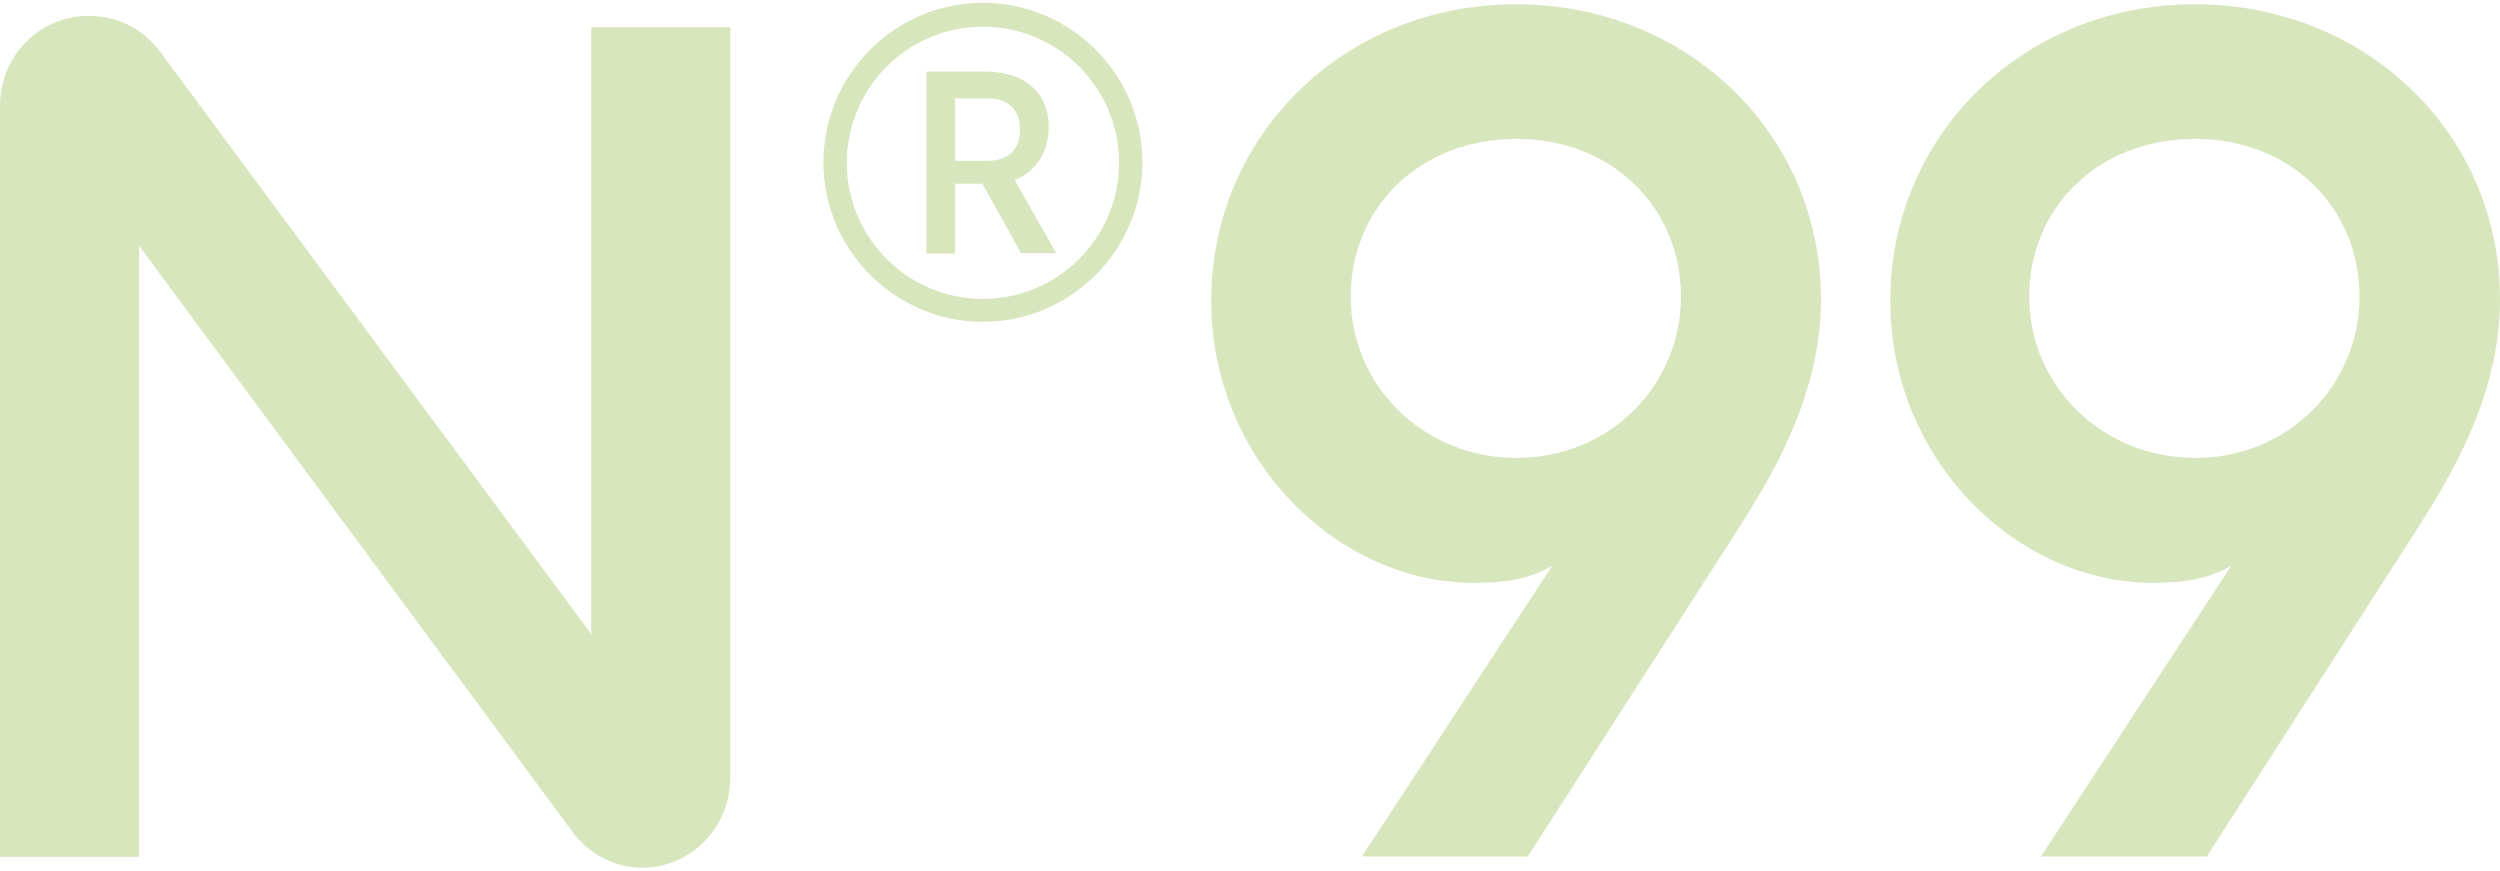 <svg width="580" height="202" viewBox="0 0 580 202" fill="none" xmlns="http://www.w3.org/2000/svg">
<path d="M20.371 3.704H20.937C27.274 3.704 33.272 6.76 37.12 11.966L137.163 147.091V6.307H169.417V180.477C169.417 192.02 160.25 201.3 149.046 201.3C142.708 201.3 136.71 198.245 132.862 193.039L32.254 57.008V198.81H0V24.528C0 12.984 9.167 3.704 20.371 3.704Z" fill="#D8E6BD"/>
<path d="M422.466 69.456C422.466 92.543 410.244 111.782 402.435 124.004L354.451 198.697H315.972L360.109 131.247C354.79 134.303 349.697 135.208 341.889 135.208C310.201 135.208 281.003 106.576 281.003 69.795C281.003 31.43 311.785 0.988 351.734 0.988C391.118 0.988 422.466 30.752 422.466 69.456ZM351.848 106.236C373.35 106.236 389.986 89.487 389.986 68.777C389.986 48.406 374.255 32.223 351.848 32.223C329.213 32.223 313.37 48.293 313.37 68.777C313.37 89.6 330.345 106.236 351.848 106.236Z" fill="#D8E6BD"/>
<path d="M580 69.456C580 92.543 567.778 111.782 559.969 124.004L511.984 198.697H473.506L517.643 131.247C512.324 134.303 507.231 135.208 499.422 135.208C467.735 135.208 438.537 106.576 438.537 69.795C438.537 31.43 469.319 0.988 509.268 0.988C548.652 0.988 580 30.752 580 69.456ZM509.268 106.236C530.771 106.236 547.407 89.487 547.407 68.777C547.407 48.406 531.676 32.223 509.268 32.223C486.634 32.223 470.79 48.293 470.79 68.777C470.79 89.6 487.766 106.236 509.268 106.236Z" fill="#D8E6BD"/>
<path d="M214.912 16.605H228.492C238.904 16.605 243.318 22.603 243.318 29.393C243.318 34.939 240.715 39.692 235.396 41.729L245.015 58.705H236.867L227.926 42.634H221.589V58.818H214.912V16.605ZM228.945 37.315C234.264 37.315 236.64 34.373 236.64 30.072C236.64 25.772 234.264 22.829 228.945 22.829H221.589V37.315H228.945Z" fill="#D8E6BD"/>
<path d="M228.039 74.662C207.668 74.662 191.032 58.026 191.032 37.655C191.032 17.284 207.668 0.648 228.039 0.648C248.41 0.648 265.046 17.284 265.046 37.655C265.046 58.026 248.41 74.662 228.039 74.662ZM228.039 6.194C210.611 6.194 196.464 20.34 196.464 37.768C196.464 55.197 210.611 69.343 228.039 69.343C245.467 69.343 259.613 55.197 259.613 37.768C259.613 20.34 245.467 6.194 228.039 6.194Z" fill="#D8E6BD"/>
</svg>
